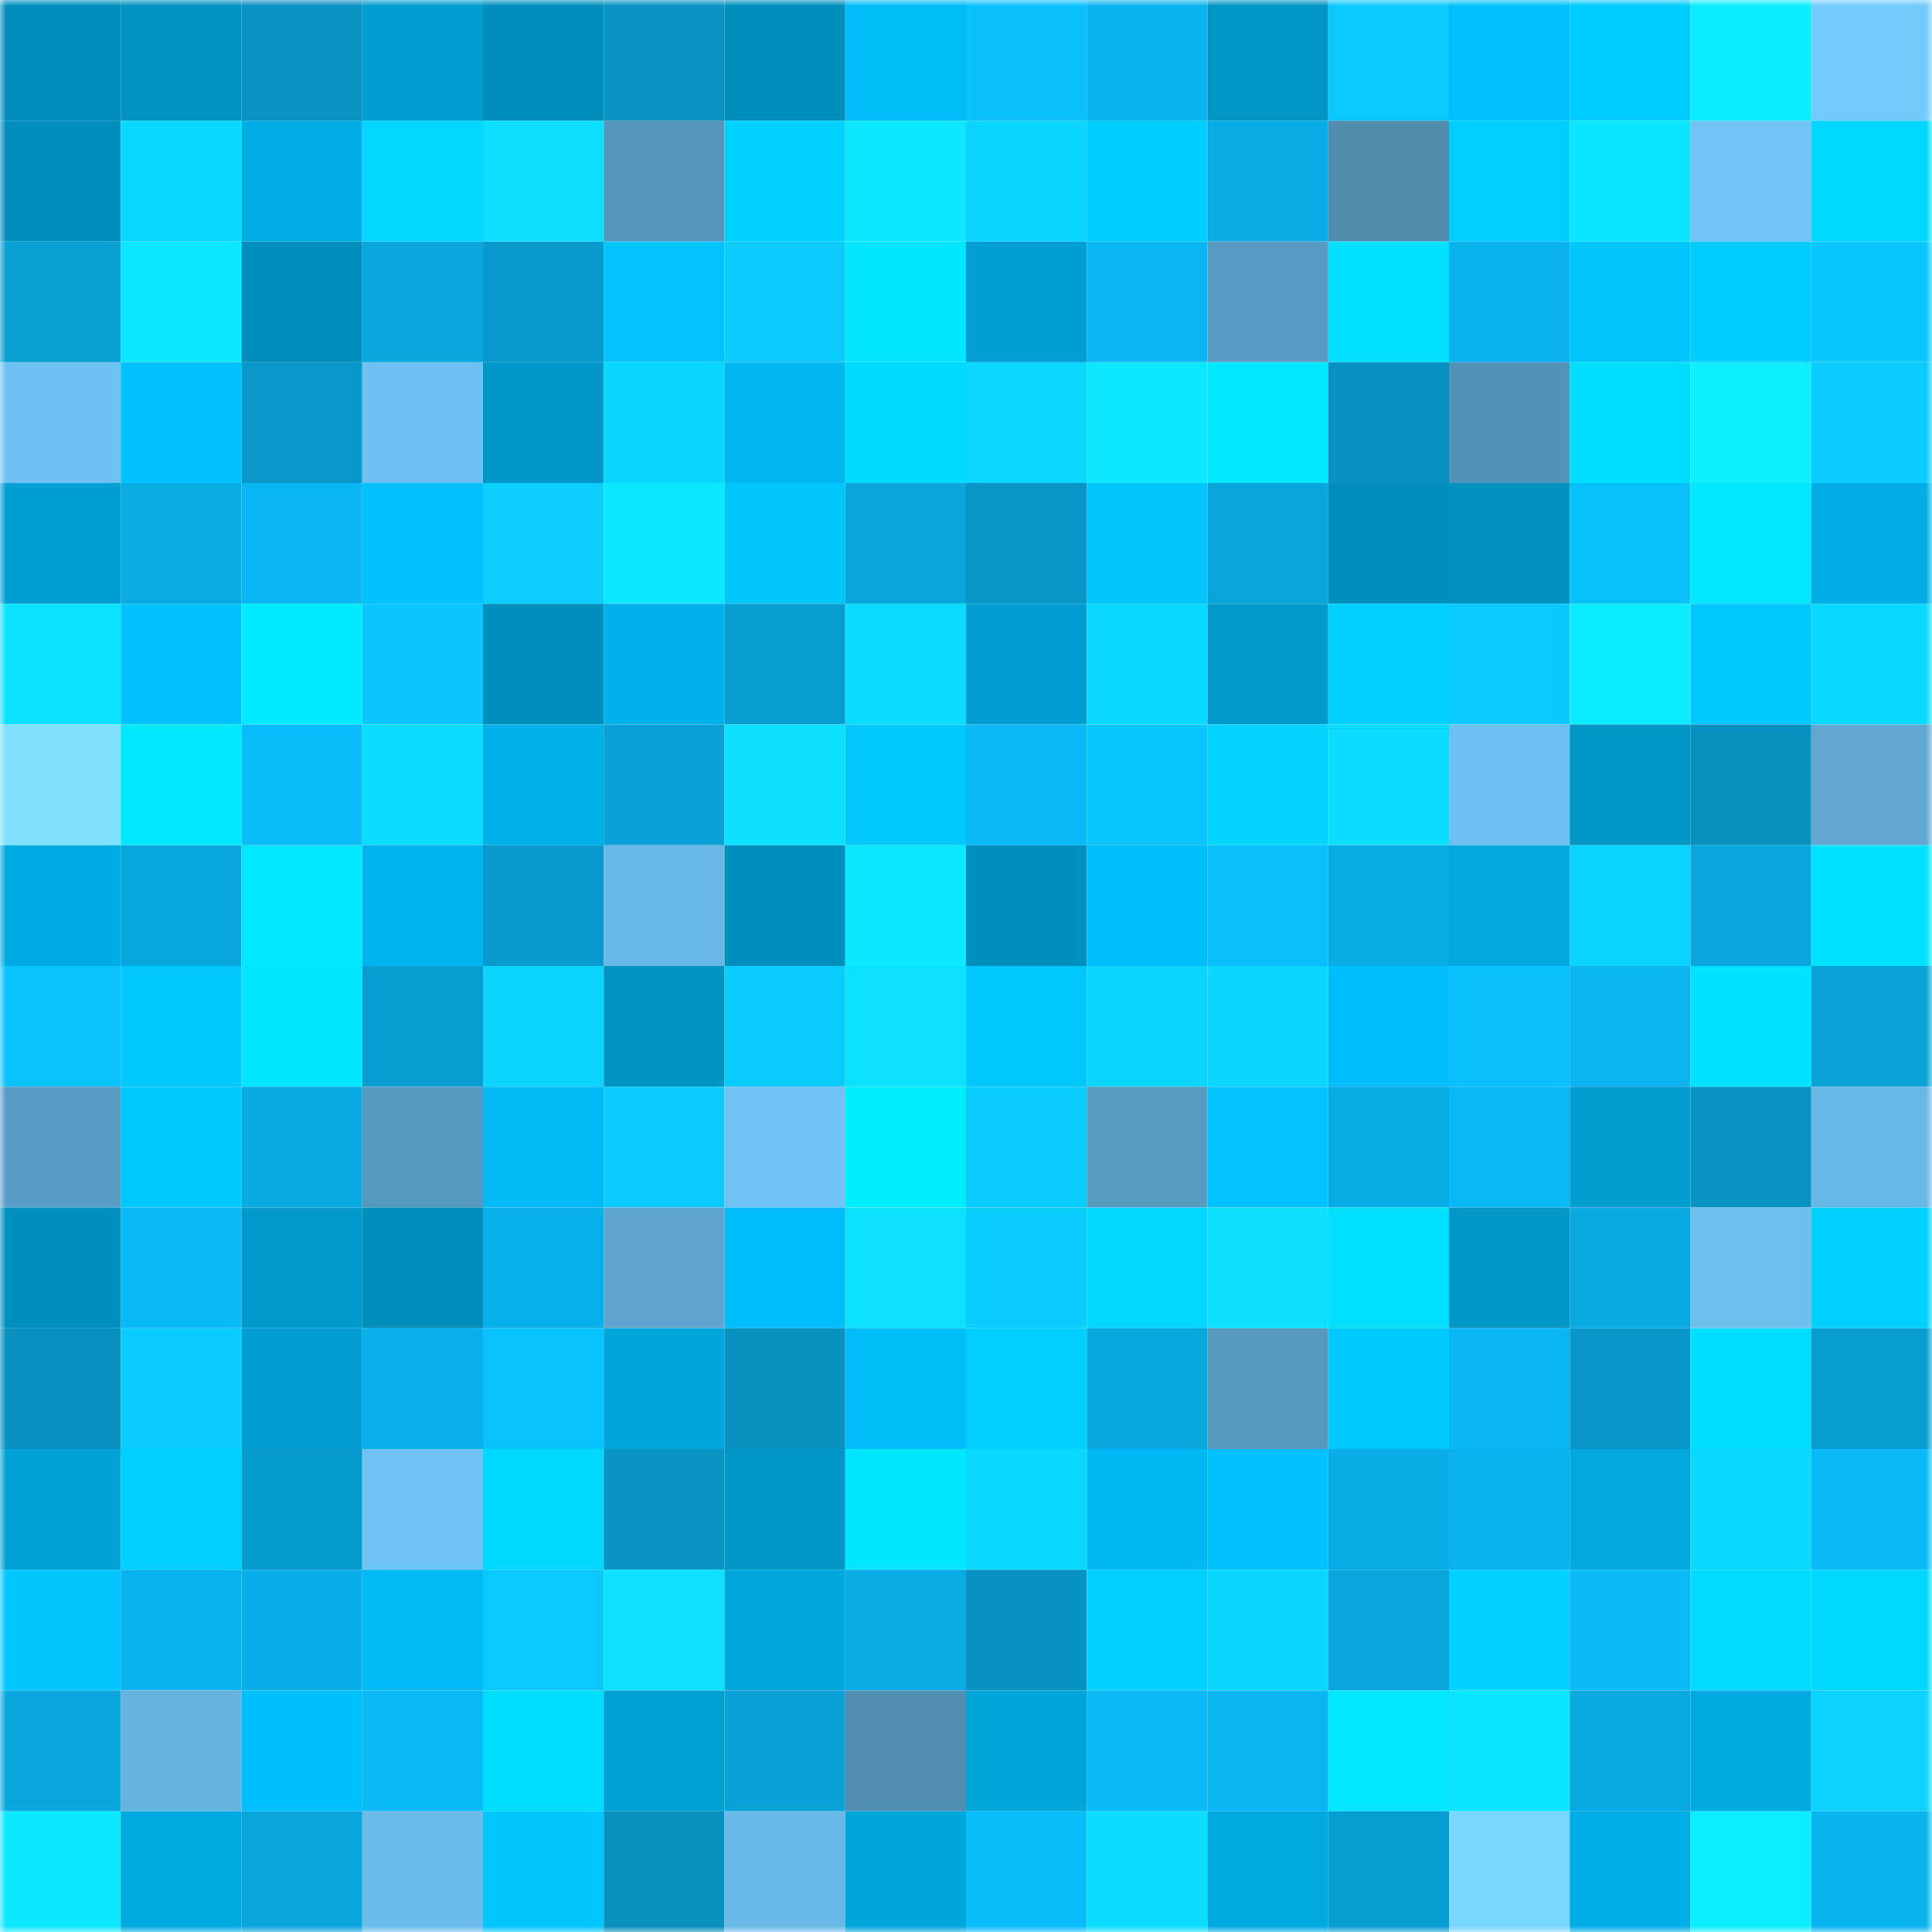<svg viewBox="0 0 160 160" fill="none" role="img" xmlns="http://www.w3.org/2000/svg" width="240" height="240" name="ens%2Cup-only-up.eth"><mask id="112705495" mask-type="alpha" maskUnits="userSpaceOnUse" x="0" y="0" width="160" height="160"><rect width="160" height="160" fill="#FFFFFF"></rect></mask><g mask="url(#112705495)"><rect x="0" y="0" width="10" height="10" fill="#008ebc"></rect><rect x="10" y="0" width="10" height="10" fill="#0092c1"></rect><rect x="20" y="0" width="10" height="10" fill="#0893c3"></rect><rect x="30" y="0" width="10" height="10" fill="#009dd0"></rect><rect x="40" y="0" width="10" height="10" fill="#008ebc"></rect><rect x="50" y="0" width="10" height="10" fill="#0894c5"></rect><rect x="60" y="0" width="10" height="10" fill="#008ebc"></rect><rect x="70" y="0" width="10" height="10" fill="#00bcf9"></rect><rect x="80" y="0" width="10" height="10" fill="#0ac0ff"></rect><rect x="90" y="0" width="10" height="10" fill="#09b4ee"></rect><rect x="100" y="0" width="10" height="10" fill="#0096c6"></rect><rect x="110" y="0" width="10" height="10" fill="#0bc8ff"></rect><rect x="120" y="0" width="10" height="10" fill="#00c1ff"></rect><rect x="130" y="0" width="10" height="10" fill="#00ccff"></rect><rect x="140" y="0" width="10" height="10" fill="#0cecff"></rect><rect x="150" y="0" width="10" height="10" fill="#73cbfc"></rect><rect x="0" y="10" width="10" height="10" fill="#008ebc"></rect><rect x="10" y="10" width="10" height="10" fill="#0bd8ff"></rect><rect x="20" y="10" width="10" height="10" fill="#00aee6"></rect><rect x="30" y="10" width="10" height="10" fill="#00d6ff"></rect><rect x="40" y="10" width="10" height="10" fill="#0cdfff"></rect><rect x="50" y="10" width="10" height="10" fill="#5595b9"></rect><rect x="60" y="10" width="10" height="10" fill="#00d1ff"></rect><rect x="70" y="10" width="10" height="10" fill="#0ce7ff"></rect><rect x="80" y="10" width="10" height="10" fill="#0bd5ff"></rect><rect x="90" y="10" width="10" height="10" fill="#00cdff"></rect><rect x="100" y="10" width="10" height="10" fill="#09ace5"></rect><rect x="110" y="10" width="10" height="10" fill="#508daf"></rect><rect x="120" y="10" width="10" height="10" fill="#00ceff"></rect><rect x="130" y="10" width="10" height="10" fill="#0ce5ff"></rect><rect x="140" y="10" width="10" height="10" fill="#6fc4f4"></rect><rect x="150" y="10" width="10" height="10" fill="#00d7ff"></rect><rect x="0" y="20" width="10" height="10" fill="#089fd2"></rect><rect x="10" y="20" width="10" height="10" fill="#0ce6ff"></rect><rect x="20" y="20" width="10" height="10" fill="#008ebc"></rect><rect x="30" y="20" width="10" height="10" fill="#09a7de"></rect><rect x="40" y="20" width="10" height="10" fill="#089acc"></rect><rect x="50" y="20" width="10" height="10" fill="#00c3ff"></rect><rect x="60" y="20" width="10" height="10" fill="#0bcbff"></rect><rect x="70" y="20" width="10" height="10" fill="#00e6ff"></rect><rect x="80" y="20" width="10" height="10" fill="#009fd3"></rect><rect x="90" y="20" width="10" height="10" fill="#0ab7f2"></rect><rect x="100" y="20" width="10" height="10" fill="#599cc3"></rect><rect x="110" y="20" width="10" height="10" fill="#00dfff"></rect><rect x="120" y="20" width="10" height="10" fill="#09b2ec"></rect><rect x="130" y="20" width="10" height="10" fill="#00c6ff"></rect><rect x="140" y="20" width="10" height="10" fill="#00cdff"></rect><rect x="150" y="20" width="10" height="10" fill="#0ac6ff"></rect><rect x="0" y="30" width="10" height="10" fill="#6ec2f1"></rect><rect x="10" y="30" width="10" height="10" fill="#00c2ff"></rect><rect x="20" y="30" width="10" height="10" fill="#0898ca"></rect><rect x="30" y="30" width="10" height="10" fill="#6dc1f0"></rect><rect x="40" y="30" width="10" height="10" fill="#0096c7"></rect><rect x="50" y="30" width="10" height="10" fill="#0bd6ff"></rect><rect x="60" y="30" width="10" height="10" fill="#00b6f1"></rect><rect x="70" y="30" width="10" height="10" fill="#00daff"></rect><rect x="80" y="30" width="10" height="10" fill="#0bd7ff"></rect><rect x="90" y="30" width="10" height="10" fill="#0ce6ff"></rect><rect x="100" y="30" width="10" height="10" fill="#00eaff"></rect><rect x="110" y="30" width="10" height="10" fill="#0892c2"></rect><rect x="120" y="30" width="10" height="10" fill="#5493b8"></rect><rect x="130" y="30" width="10" height="10" fill="#00deff"></rect><rect x="140" y="30" width="10" height="10" fill="#0deeff"></rect><rect x="150" y="30" width="10" height="10" fill="#0bccff"></rect><rect x="0" y="40" width="10" height="10" fill="#009fd3"></rect><rect x="10" y="40" width="10" height="10" fill="#09abe3"></rect><rect x="20" y="40" width="10" height="10" fill="#0ab7f3"></rect><rect x="30" y="40" width="10" height="10" fill="#00c1ff"></rect><rect x="40" y="40" width="10" height="10" fill="#0bcfff"></rect><rect x="50" y="40" width="10" height="10" fill="#0ce8ff"></rect><rect x="60" y="40" width="10" height="10" fill="#00c6ff"></rect><rect x="70" y="40" width="10" height="10" fill="#09a6dc"></rect><rect x="80" y="40" width="10" height="10" fill="#0896c6"></rect><rect x="90" y="40" width="10" height="10" fill="#00c5ff"></rect><rect x="100" y="40" width="10" height="10" fill="#09a6dc"></rect><rect x="110" y="40" width="10" height="10" fill="#008ebc"></rect><rect x="120" y="40" width="10" height="10" fill="#0091bf"></rect><rect x="130" y="40" width="10" height="10" fill="#0ac1ff"></rect><rect x="140" y="40" width="10" height="10" fill="#00e7ff"></rect><rect x="150" y="40" width="10" height="10" fill="#00aee6"></rect><rect x="0" y="50" width="10" height="10" fill="#0ce3ff"></rect><rect x="10" y="50" width="10" height="10" fill="#00c2ff"></rect><rect x="20" y="50" width="10" height="10" fill="#00ebff"></rect><rect x="30" y="50" width="10" height="10" fill="#0ac5ff"></rect><rect x="40" y="50" width="10" height="10" fill="#008ebc"></rect><rect x="50" y="50" width="10" height="10" fill="#00b1eb"></rect><rect x="60" y="50" width="10" height="10" fill="#089dd1"></rect><rect x="70" y="50" width="10" height="10" fill="#0cdbff"></rect><rect x="80" y="50" width="10" height="10" fill="#009dd0"></rect><rect x="90" y="50" width="10" height="10" fill="#0bd8ff"></rect><rect x="100" y="50" width="10" height="10" fill="#009bcd"></rect><rect x="110" y="50" width="10" height="10" fill="#00d0ff"></rect><rect x="120" y="50" width="10" height="10" fill="#0bc9ff"></rect><rect x="130" y="50" width="10" height="10" fill="#0cebff"></rect><rect x="140" y="50" width="10" height="10" fill="#00c8ff"></rect><rect x="150" y="50" width="10" height="10" fill="#0bd8ff"></rect><rect x="0" y="60" width="10" height="10" fill="#80e1ff"></rect><rect x="10" y="60" width="10" height="10" fill="#00e8ff"></rect><rect x="20" y="60" width="10" height="10" fill="#0abcf9"></rect><rect x="30" y="60" width="10" height="10" fill="#0cddff"></rect><rect x="40" y="60" width="10" height="10" fill="#00b0e9"></rect><rect x="50" y="60" width="10" height="10" fill="#08a0d5"></rect><rect x="60" y="60" width="10" height="10" fill="#0ce0ff"></rect><rect x="70" y="60" width="10" height="10" fill="#00c8ff"></rect><rect x="80" y="60" width="10" height="10" fill="#0ab9f5"></rect><rect x="90" y="60" width="10" height="10" fill="#0ac6ff"></rect><rect x="100" y="60" width="10" height="10" fill="#00d4ff"></rect><rect x="110" y="60" width="10" height="10" fill="#0cddff"></rect><rect x="120" y="60" width="10" height="10" fill="#6dc0ef"></rect><rect x="130" y="60" width="10" height="10" fill="#0097c7"></rect><rect x="140" y="60" width="10" height="10" fill="#0890be"></rect><rect x="150" y="60" width="10" height="10" fill="#60a8d1"></rect><rect x="0" y="70" width="10" height="10" fill="#00ace4"></rect><rect x="10" y="70" width="10" height="10" fill="#09a8df"></rect><rect x="20" y="70" width="10" height="10" fill="#00e7ff"></rect><rect x="30" y="70" width="10" height="10" fill="#00b5ef"></rect><rect x="40" y="70" width="10" height="10" fill="#089acc"></rect><rect x="50" y="70" width="10" height="10" fill="#68b7e4"></rect><rect x="60" y="70" width="10" height="10" fill="#008ebc"></rect><rect x="70" y="70" width="10" height="10" fill="#0ce7ff"></rect><rect x="80" y="70" width="10" height="10" fill="#0090bf"></rect><rect x="90" y="70" width="10" height="10" fill="#00bffc"></rect><rect x="100" y="70" width="10" height="10" fill="#0abffe"></rect><rect x="110" y="70" width="10" height="10" fill="#09ade6"></rect><rect x="120" y="70" width="10" height="10" fill="#00a8df"></rect><rect x="130" y="70" width="10" height="10" fill="#0bd3ff"></rect><rect x="140" y="70" width="10" height="10" fill="#09a7de"></rect><rect x="150" y="70" width="10" height="10" fill="#00e3ff"></rect><rect x="0" y="80" width="10" height="10" fill="#0ac2ff"></rect><rect x="10" y="80" width="10" height="10" fill="#00c8ff"></rect><rect x="20" y="80" width="10" height="10" fill="#00e6ff"></rect><rect x="30" y="80" width="10" height="10" fill="#089ed2"></rect><rect x="40" y="80" width="10" height="10" fill="#0bd5ff"></rect><rect x="50" y="80" width="10" height="10" fill="#0094c3"></rect><rect x="60" y="80" width="10" height="10" fill="#0bccff"></rect><rect x="70" y="80" width="10" height="10" fill="#0ce1ff"></rect><rect x="80" y="80" width="10" height="10" fill="#00c8ff"></rect><rect x="90" y="80" width="10" height="10" fill="#0bd5ff"></rect><rect x="100" y="80" width="10" height="10" fill="#0bd6ff"></rect><rect x="110" y="80" width="10" height="10" fill="#00befb"></rect><rect x="120" y="80" width="10" height="10" fill="#0ac0ff"></rect><rect x="130" y="80" width="10" height="10" fill="#0ab5f0"></rect><rect x="140" y="80" width="10" height="10" fill="#00e3ff"></rect><rect x="150" y="80" width="10" height="10" fill="#09a3d8"></rect><rect x="0" y="90" width="10" height="10" fill="#599dc4"></rect><rect x="10" y="90" width="10" height="10" fill="#00c8ff"></rect><rect x="20" y="90" width="10" height="10" fill="#09aae2"></rect><rect x="30" y="90" width="10" height="10" fill="#5798be"></rect><rect x="40" y="90" width="10" height="10" fill="#00b9f5"></rect><rect x="50" y="90" width="10" height="10" fill="#0bcaff"></rect><rect x="60" y="90" width="10" height="10" fill="#6fc3f3"></rect><rect x="70" y="90" width="10" height="10" fill="#00ecff"></rect><rect x="80" y="90" width="10" height="10" fill="#0bccff"></rect><rect x="90" y="90" width="10" height="10" fill="#599cc2"></rect><rect x="100" y="90" width="10" height="10" fill="#00c3ff"></rect><rect x="110" y="90" width="10" height="10" fill="#09ade6"></rect><rect x="120" y="90" width="10" height="10" fill="#0ab9f5"></rect><rect x="130" y="90" width="10" height="10" fill="#009dcf"></rect><rect x="140" y="90" width="10" height="10" fill="#0894c4"></rect><rect x="150" y="90" width="10" height="10" fill="#69b9e7"></rect><rect x="0" y="100" width="10" height="10" fill="#0090bf"></rect><rect x="10" y="100" width="10" height="10" fill="#0abaf6"></rect><rect x="20" y="100" width="10" height="10" fill="#0099cb"></rect><rect x="30" y="100" width="10" height="10" fill="#008ebc"></rect><rect x="40" y="100" width="10" height="10" fill="#09b1ea"></rect><rect x="50" y="100" width="10" height="10" fill="#5ea6cf"></rect><rect x="60" y="100" width="10" height="10" fill="#00befb"></rect><rect x="70" y="100" width="10" height="10" fill="#0ce1ff"></rect><rect x="80" y="100" width="10" height="10" fill="#0bccff"></rect><rect x="90" y="100" width="10" height="10" fill="#00d6ff"></rect><rect x="100" y="100" width="10" height="10" fill="#0ce0ff"></rect><rect x="110" y="100" width="10" height="10" fill="#00dfff"></rect><rect x="120" y="100" width="10" height="10" fill="#0096c6"></rect><rect x="130" y="100" width="10" height="10" fill="#09a9e1"></rect><rect x="140" y="100" width="10" height="10" fill="#6dbfee"></rect><rect x="150" y="100" width="10" height="10" fill="#00d1ff"></rect><rect x="0" y="110" width="10" height="10" fill="#0891c0"></rect><rect x="10" y="110" width="10" height="10" fill="#0bccff"></rect><rect x="20" y="110" width="10" height="10" fill="#009dd0"></rect><rect x="30" y="110" width="10" height="10" fill="#09b0e9"></rect><rect x="40" y="110" width="10" height="10" fill="#0ac2ff"></rect><rect x="50" y="110" width="10" height="10" fill="#00a5db"></rect><rect x="60" y="110" width="10" height="10" fill="#0890bf"></rect><rect x="70" y="110" width="10" height="10" fill="#00bcf9"></rect><rect x="80" y="110" width="10" height="10" fill="#00cfff"></rect><rect x="90" y="110" width="10" height="10" fill="#09a8df"></rect><rect x="100" y="110" width="10" height="10" fill="#5798be"></rect><rect x="110" y="110" width="10" height="10" fill="#00caff"></rect><rect x="120" y="110" width="10" height="10" fill="#0ab6f1"></rect><rect x="130" y="110" width="10" height="10" fill="#0897c9"></rect><rect x="140" y="110" width="10" height="10" fill="#00deff"></rect><rect x="150" y="110" width="10" height="10" fill="#089dd0"></rect><rect x="0" y="120" width="10" height="10" fill="#00a1d5"></rect><rect x="10" y="120" width="10" height="10" fill="#00d0ff"></rect><rect x="20" y="120" width="10" height="10" fill="#089cce"></rect><rect x="30" y="120" width="10" height="10" fill="#6fc3f3"></rect><rect x="40" y="120" width="10" height="10" fill="#00d9ff"></rect><rect x="50" y="120" width="10" height="10" fill="#0894c5"></rect><rect x="60" y="120" width="10" height="10" fill="#0096c6"></rect><rect x="70" y="120" width="10" height="10" fill="#00e6ff"></rect><rect x="80" y="120" width="10" height="10" fill="#0bd8ff"></rect><rect x="90" y="120" width="10" height="10" fill="#00b9f4"></rect><rect x="100" y="120" width="10" height="10" fill="#00c1ff"></rect><rect x="110" y="120" width="10" height="10" fill="#09ade6"></rect><rect x="120" y="120" width="10" height="10" fill="#09b2ec"></rect><rect x="130" y="120" width="10" height="10" fill="#00a8df"></rect><rect x="140" y="120" width="10" height="10" fill="#0bd8ff"></rect><rect x="150" y="120" width="10" height="10" fill="#0abaf7"></rect><rect x="0" y="130" width="10" height="10" fill="#00c6ff"></rect><rect x="10" y="130" width="10" height="10" fill="#09b4ee"></rect><rect x="20" y="130" width="10" height="10" fill="#09afe8"></rect><rect x="30" y="130" width="10" height="10" fill="#00bbf7"></rect><rect x="40" y="130" width="10" height="10" fill="#0bc8ff"></rect><rect x="50" y="130" width="10" height="10" fill="#0ce2ff"></rect><rect x="60" y="130" width="10" height="10" fill="#00a6dc"></rect><rect x="70" y="130" width="10" height="10" fill="#09ace4"></rect><rect x="80" y="130" width="10" height="10" fill="#0892c1"></rect><rect x="90" y="130" width="10" height="10" fill="#00d0ff"></rect><rect x="100" y="130" width="10" height="10" fill="#0bd6ff"></rect><rect x="110" y="130" width="10" height="10" fill="#09a7de"></rect><rect x="120" y="130" width="10" height="10" fill="#00d2ff"></rect><rect x="130" y="130" width="10" height="10" fill="#0abbf8"></rect><rect x="140" y="130" width="10" height="10" fill="#00dcff"></rect><rect x="150" y="130" width="10" height="10" fill="#00d7ff"></rect><rect x="0" y="140" width="10" height="10" fill="#09a7de"></rect><rect x="10" y="140" width="10" height="10" fill="#66b3df"></rect><rect x="20" y="140" width="10" height="10" fill="#00bffd"></rect><rect x="30" y="140" width="10" height="10" fill="#0ab9f5"></rect><rect x="40" y="140" width="10" height="10" fill="#00deff"></rect><rect x="50" y="140" width="10" height="10" fill="#00a0d3"></rect><rect x="60" y="140" width="10" height="10" fill="#09a2d7"></rect><rect x="70" y="140" width="10" height="10" fill="#518eb1"></rect><rect x="80" y="140" width="10" height="10" fill="#00a5da"></rect><rect x="90" y="140" width="10" height="10" fill="#0abaf6"></rect><rect x="100" y="140" width="10" height="10" fill="#0ab5f0"></rect><rect x="110" y="140" width="10" height="10" fill="#00e7ff"></rect><rect x="120" y="140" width="10" height="10" fill="#0ce5ff"></rect><rect x="130" y="140" width="10" height="10" fill="#09a9e1"></rect><rect x="140" y="140" width="10" height="10" fill="#00a9e0"></rect><rect x="150" y="140" width="10" height="10" fill="#0bd2ff"></rect><rect x="0" y="150" width="10" height="10" fill="#0ce6ff"></rect><rect x="10" y="150" width="10" height="10" fill="#00aae1"></rect><rect x="20" y="150" width="10" height="10" fill="#09a4da"></rect><rect x="30" y="150" width="10" height="10" fill="#6abbe9"></rect><rect x="40" y="150" width="10" height="10" fill="#00c6ff"></rect><rect x="50" y="150" width="10" height="10" fill="#088fbd"></rect><rect x="60" y="150" width="10" height="10" fill="#6abae8"></rect><rect x="70" y="150" width="10" height="10" fill="#00a5da"></rect><rect x="80" y="150" width="10" height="10" fill="#0abdfb"></rect><rect x="90" y="150" width="10" height="10" fill="#0cddff"></rect><rect x="100" y="150" width="10" height="10" fill="#00aae1"></rect><rect x="110" y="150" width="10" height="10" fill="#089ed2"></rect><rect x="120" y="150" width="10" height="10" fill="#79d6ff"></rect><rect x="130" y="150" width="10" height="10" fill="#00aee7"></rect><rect x="140" y="150" width="10" height="10" fill="#0cedff"></rect><rect x="150" y="150" width="10" height="10" fill="#0ab5ef"></rect></g></svg>